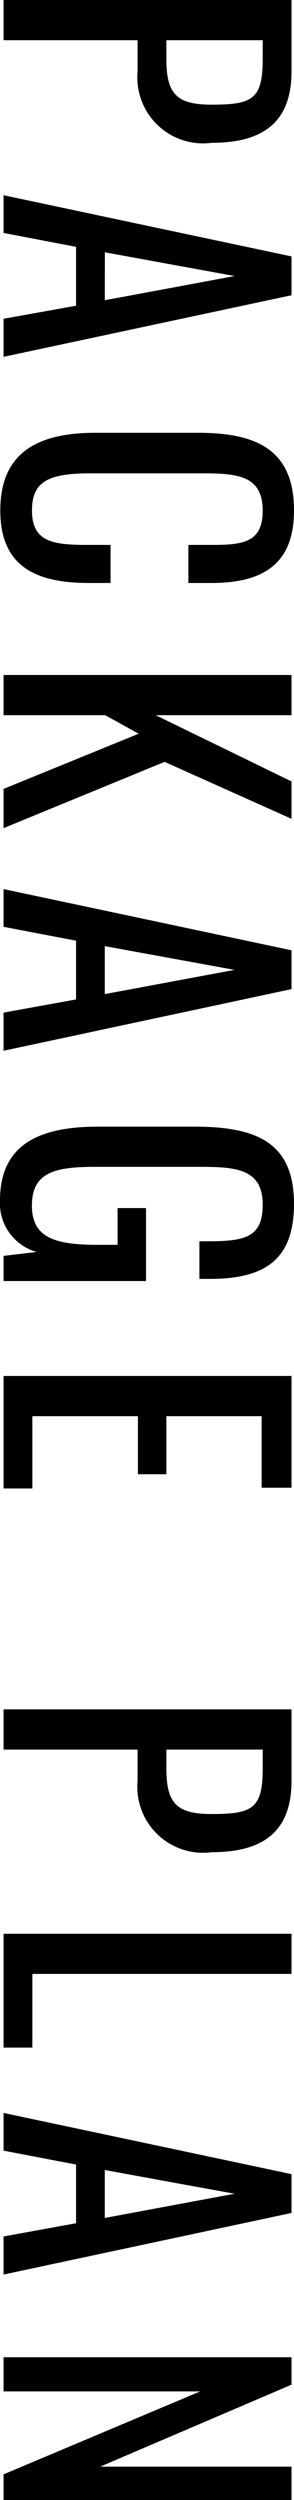 <svg xmlns="http://www.w3.org/2000/svg" xmlns:xlink="http://www.w3.org/1999/xlink" width="9.919" height="84.225" viewBox="0 0 9.919 84.225">
  <defs>
    <clipPath id="clip-path">
      <rect id="長方形_10556" data-name="長方形 10556" width="9.919" height="84.225" transform="translate(0 0)" fill="none"/>
    </clipPath>
  </defs>
  <g id="グループ_2240" data-name="グループ 2240" transform="translate(0 0)">
    <g id="グループ_2239" data-name="グループ 2239" clip-path="url(#clip-path)">
      <path id="パス_393" data-name="パス 393" d="M9.835,0V2.411c0,1.739-1,2.4-2.687,2.4A2.22,2.22,0,0,1,4.641,2.423V1.355H.12V0ZM5.613,1.979c0,1.164.323,1.547,1.523,1.547,1.379,0,1.727-.18,1.727-1.535V1.355H5.613Z"/>
      <path id="パス_394" data-name="パス 394" d="M9.835,8.639V9.947L.12,12.022V10.739L2.566,10.3V8.316L.12,7.848V6.577Zm-6.3,1.476L7.916,9.3,3.538,8.5Z"/>
      <path id="パス_395" data-name="パス 395" d="M3.238,14.58H6.669c1.966,0,3.25.552,3.25,2.615,0,1.811-1.044,2.446-2.795,2.446H6.356V18.358H7.04c1.08,0,1.823-.024,1.823-1.152,0-1.151-.792-1.259-1.991-1.259H3.022c-1.463,0-1.943.324-1.943,1.259,0,1.092.78,1.152,1.931,1.152h.72v1.283H3.01c-1.787,0-3-.54-3-2.446,0-2.063,1.416-2.615,3.227-2.615"/>
      <path id="パス_396" data-name="パス 396" d="M9.835,22.74v1.355H5.253l4.582,2.231v1.26L5.553,25.667.12,27.9V26.578l4.558-1.859L3.55,24.095H.12V22.74Z"/>
      <path id="パス_397" data-name="パス 397" d="M9.835,32.015v1.308L.12,35.4V34.115l2.446-.444V31.692L.12,31.224V29.953Zm-6.3,1.476,4.378-.816-4.378-.8Z"/>
      <path id="パス_398" data-name="パス 398" d="M3.31,37.956H6.56c2.123,0,3.358.552,3.358,2.6,0,1.823-.912,2.53-2.831,2.53H6.728V41.818h.3c1.26,0,1.835-.144,1.835-1.236,0-1.2-.9-1.271-2.1-1.271h-3.6c-1.4,0-2.086.24-2.086,1.308s.755,1.319,2.219,1.319h.671V40.7h.96v2.458H.12V42.31l1.115-.132A1.7,1.7,0,0,1,0,40.451c0-1.824,1.212-2.495,3.311-2.495"/>
      <path id="パス_399" data-name="パス 399" d="M9.835,46.355v3.766H8.827V47.711H5.613v1.956h-.96V47.711H1.092v2.435H.12v-3.79Z"/>
      <path id="パス_400" data-name="パス 400" d="M9.835,57.588V60c0,1.739-1,2.4-2.687,2.4A2.22,2.22,0,0,1,4.641,60.01V58.943H.12V57.588ZM5.613,59.567c0,1.163.323,1.547,1.523,1.547,1.379,0,1.727-.18,1.727-1.535v-.636H5.613Z"/>
      <path id="パス_401" data-name="パス 401" d="M9.835,65.148V66.5H1.092v2.483H.12V65.148Z"/>
      <path id="パス_402" data-name="パス 402" d="M9.835,73.246v1.308L.12,76.629V75.346L2.566,74.9V72.923L.12,72.455V71.184Zm-6.3,1.476,4.378-.815-4.378-.8Z"/>
      <path id="パス_403" data-name="パス 403" d="M9.835,79.415v.924L3.382,83.1H9.835v1.128H.12V83.36l6.633-2.794H.12V79.415Z"/>
    </g>
  </g>
</svg>
